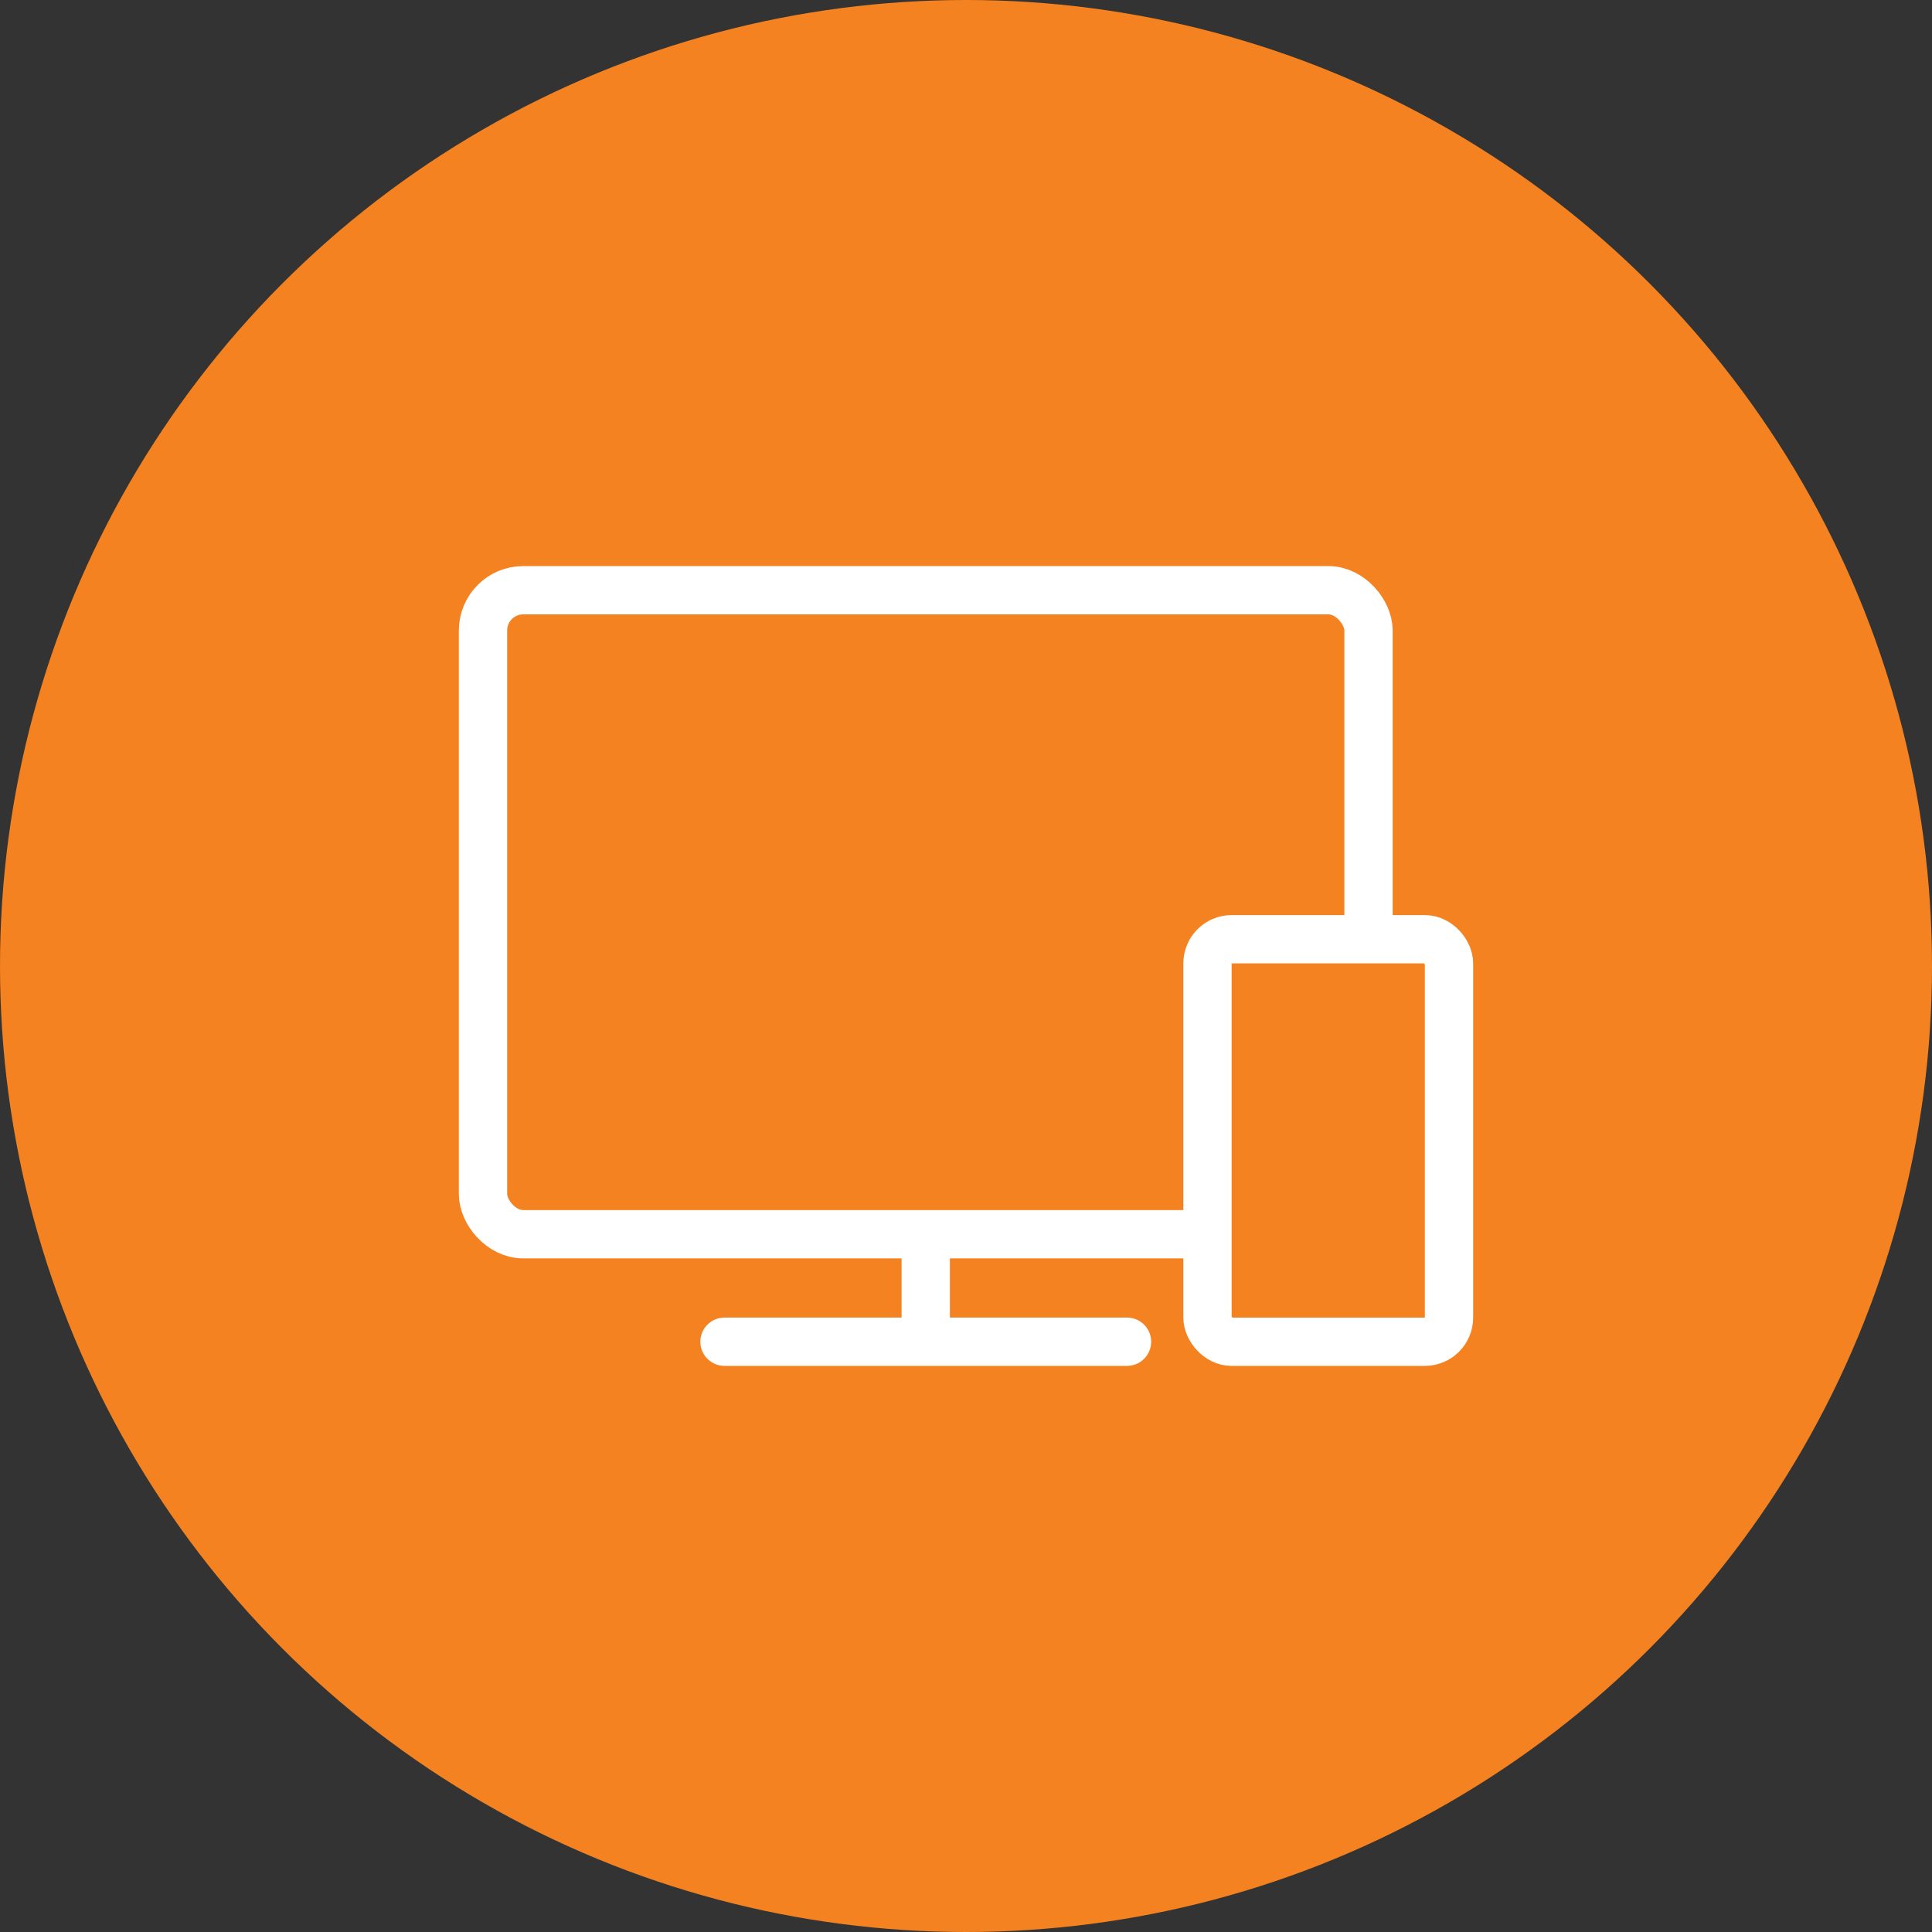 <svg xmlns="http://www.w3.org/2000/svg" width="80" height="80" viewBox="0 0 80 80"><rect x="0" y="0" width="80" height="80" fill="#333333" stroke="none"/><g transform="translate(-369.877 -183.502)"><circle cx="40" cy="40" r="40" transform="translate(369.877 183.502)" fill="#f58220"/><g transform="translate(389.877 207.942)"><rect width="36.667" height="26.667" rx="1.667" fill="none" stroke="#fff" stroke-miterlimit="10" stroke-width="2"/><line y2="4.358" transform="translate(18.333 26.761)" fill="none" stroke="#fff" stroke-miterlimit="10" stroke-width="2"/><line x2="16.667" transform="translate(10 31.118)" fill="none" stroke="#fff" stroke-linecap="round" stroke-miterlimit="10" stroke-width="2"/><rect width="10" height="16.667" rx="1" transform="translate(30 14.452)" fill="#f58220" stroke="#fff" stroke-miterlimit="10" stroke-width="2"/></g></g></svg>